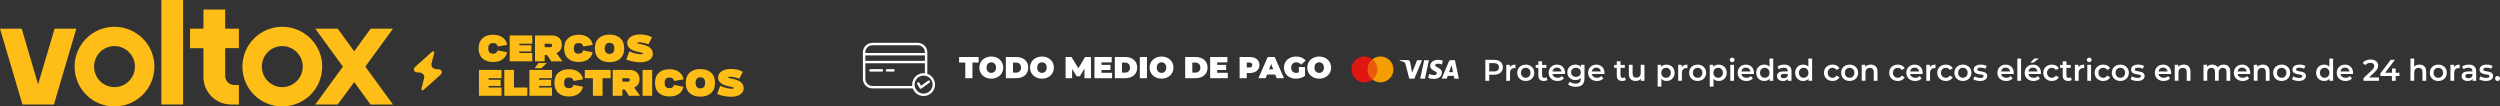 <svg xmlns="http://www.w3.org/2000/svg" id="Capa_1" data-name="Capa 1" viewBox="0 0 2740.45 116.66"><rect x="0" y="0" width="2740.45" height="116.66" fill="#333333" stroke="none"/><defs><style>      .cls-1 {        fill: #f59e00;      }      .cls-1, .cls-2, .cls-3, .cls-4, .cls-5 {        stroke-width: 0px;      }      .cls-2 {        fill: #fff;      }      .cls-3 {        fill: #ea5b0c;      }      .cls-4 {        fill: #febd17;      }      .cls-5 {        fill: #df1612;      }    </style></defs><g><g><path class="cls-2" d="M1058.14,68.56h-6.8v-6.07h21.43v6.07h-6.8v17.15h-7.83v-17.15Z"></path><path class="cls-2" d="M1073.53,74.1c0-7.03,5.54-12.14,13.1-12.14s13.1,5.11,13.1,12.14-5.54,12.14-13.1,12.14-13.1-5.11-13.1-12.14ZM1091.84,74.1c0-3.62-2.32-5.81-5.21-5.81s-5.21,2.19-5.21,5.81,2.32,5.81,5.21,5.81,5.21-2.19,5.21-5.81Z"></path><path class="cls-2" d="M1102.59,62.49h11.44c7.76,0,13.1,4.41,13.1,11.61s-5.34,11.61-13.1,11.61h-11.44v-23.22ZM1113.71,79.61c3.28,0,5.54-1.96,5.54-5.51s-2.26-5.51-5.54-5.51h-3.28v11.01h3.28Z"></path><path class="cls-2" d="M1129.07,74.1c0-7.03,5.54-12.14,13.1-12.14s13.1,5.11,13.1,12.14-5.54,12.14-13.1,12.14-13.1-5.11-13.1-12.14ZM1147.38,74.1c0-3.62-2.32-5.81-5.21-5.81s-5.21,2.19-5.21,5.81,2.32,5.81,5.21,5.81,5.21-2.19,5.21-5.81Z"></path><path class="cls-2" d="M1188.81,85.71l-.07-10.58-5.04,8.49h-3.45l-5.04-8.13v10.22h-7.13v-23.22h6.44l7.56,12.37,7.36-12.37h6.44l.07,23.22h-7.13Z"></path><path class="cls-2" d="M1219.04,79.81v5.9h-19.31v-23.22h18.88v5.9h-11.18v2.72h9.82v5.64h-9.82v3.05h11.61Z"></path><path class="cls-2" d="M1222.06,62.49h11.44c7.76,0,13.1,4.41,13.1,11.61s-5.34,11.61-13.1,11.61h-11.44v-23.22ZM1233.17,79.61c3.28,0,5.54-1.96,5.54-5.51s-2.26-5.51-5.54-5.51h-3.28v11.01h3.28Z"></path><path class="cls-2" d="M1249.46,62.49h7.83v23.22h-7.83v-23.22Z"></path><path class="cls-2" d="M1260.14,74.1c0-7.03,5.54-12.14,13.1-12.14s13.1,5.11,13.1,12.14-5.54,12.14-13.1,12.14-13.1-5.11-13.1-12.14ZM1278.45,74.1c0-3.62-2.32-5.81-5.21-5.81s-5.21,2.19-5.21,5.81,2.32,5.81,5.21,5.81,5.21-2.19,5.21-5.81Z"></path><path class="cls-2" d="M1299.15,62.49h11.44c7.76,0,13.1,4.41,13.1,11.61s-5.34,11.61-13.1,11.61h-11.44v-23.22ZM1310.27,79.61c3.28,0,5.54-1.96,5.54-5.51s-2.26-5.51-5.54-5.51h-3.28v11.01h3.28Z"></path><path class="cls-2" d="M1345.86,79.81v5.9h-19.31v-23.22h18.88v5.9h-11.18v2.72h9.82v5.64h-9.82v3.05h11.61Z"></path><path class="cls-2" d="M1380.6,71.25c0,5.37-4.11,8.76-10.58,8.76h-3.35v5.71h-7.83v-23.22h11.18c6.47,0,10.58,3.38,10.58,8.76ZM1372.7,71.25c0-1.69-1.03-2.72-3.18-2.72h-2.85v5.44h2.85c2.16,0,3.18-1.03,3.18-2.72Z"></path><path class="cls-2" d="M1397.82,81.67h-8.82l-1.56,4.05h-7.96l10.15-23.22h7.7l10.15,23.22h-8.09l-1.56-4.05ZM1395.66,76.03l-2.26-5.84-2.26,5.84h4.51Z"></path><path class="cls-2" d="M1423.76,73.47h6.8v9.82c-2.82,1.92-6.7,2.95-10.12,2.95-7.5,0-12.97-5.01-12.97-12.14s5.47-12.14,13.14-12.14c4.58,0,8.26,1.59,10.62,4.48l-5.01,4.41c-1.46-1.69-3.15-2.55-5.21-2.55-3.45,0-5.64,2.22-5.64,5.81s2.19,5.81,5.54,5.81c.96,0,1.89-.17,2.85-.56v-5.87Z"></path><path class="cls-2" d="M1432.98,74.1c0-7.03,5.54-12.14,13.1-12.14s13.1,5.11,13.1,12.14-5.54,12.14-13.1,12.14-13.1-5.11-13.1-12.14ZM1451.29,74.1c0-3.62-2.32-5.81-5.21-5.81s-5.21,2.19-5.21,5.81,2.32,5.81,5.21,5.81,5.21-2.19,5.21-5.81Z"></path></g><g><path class="cls-2" d="M956.33,96.91h44.28c1.73,4.85,6.36,8.35,11.8,8.35,6.91,0,12.53-5.62,12.53-12.53,0-5.47-3.53-10.13-8.43-11.83v-23.53c0-5.75-4.68-10.43-10.43-10.43h-49.75c-5.75,0-10.43,4.68-10.43,10.43v29.12c0,5.75,4.68,10.43,10.43,10.43ZM1022.28,92.72c0,5.45-4.43,9.88-9.87,9.88-4.55,0-8.38-3.09-9.52-7.28,0,0,0,0,0-.01-.22-.82-.35-1.69-.35-2.58,0-5.45,4.43-9.88,9.88-9.88s9.87,4.43,9.87,9.88ZM948.56,60.74h65.29v5.99h-65.29v-5.99ZM956.33,49.59h49.75c4.29,0,7.77,3.49,7.77,7.77v.72h-65.29v-.72c0-4.29,3.49-7.77,7.77-7.77ZM948.56,69.38h65.29v10.9c-.47-.05-.95-.09-1.44-.09-6.91,0-12.53,5.62-12.53,12.53,0,.52.04,1.03.1,1.53h-43.65c-4.28,0-7.77-3.49-7.77-7.77v-17.1Z"></path><path class="cls-2" d="M954.13,78.48h12.51c.73,0,1.33-.59,1.33-1.33s-.59-1.33-1.33-1.33h-12.51c-.73,0-1.33.59-1.33,1.33s.59,1.33,1.33,1.33Z"></path><path class="cls-2" d="M972.33,78.48h7.05c.73,0,1.33-.59,1.33-1.33s-.59-1.33-1.33-1.33h-7.05c-.73,0-1.33.59-1.33,1.33s.59,1.33,1.33,1.33Z"></path><path class="cls-2" d="M1007.75,90.83c-.37-.63-1.19-.84-1.82-.47-.63.37-.84,1.19-.47,1.82l2.64,4.48c.19.32.51.55.87.63.09.02.18.03.27.03.28,0,.55-.09.78-.25l8.96-6.51c.59-.43.72-1.26.29-1.85-.43-.59-1.26-.73-1.85-.29l-7.78,5.65-1.9-3.22Z"></path></g><g><path class="cls-2" d="M1558.86,65.94l-8.5,20.27h-5.55l-4.18-16.16c-.25-.98-.46-1.37-1.23-1.79-1.26-.67-3.34-1.33-5.16-1.72l.14-.6h8.92c1.12,0,2.14.77,2.42,2.07l2.21,11.73,5.45-13.77h5.52l-.04-.04ZM1580.58,79.57c0-5.34-7.38-5.66-7.34-8.04,0-.74.7-1.51,2.21-1.69.74-.11,2.81-.18,5.16.91l.91-4.29c-1.26-.46-2.88-.91-4.92-.91-5.16,0-8.82,2.74-8.85,6.71,0,2.92,2.6,4.53,4.6,5.52,2.04.98,2.74,1.62,2.71,2.53,0,1.37-1.62,1.97-3.13,1.97-2.63.04-4.15-.7-5.37-1.26l-.95,4.43c1.23.56,3.48,1.05,5.83,1.09,5.52,0,9.1-2.71,9.13-6.92M1594.24,86.21h4.85l-4.22-20.27h-4.46c-1.02,0-1.86.6-2.21,1.48l-7.87,18.76h5.52l1.09-3.02h6.71l.63,3.02-.04.04ZM1588.41,79.04l2.78-7.62,1.58,7.62h-4.36ZM1566.35,65.98l-4.32,20.27h-5.23l4.32-20.27h5.23Z"></path><g><rect class="cls-3" x="1498.27" y="64.92" width="12.4" height="22.31"></rect><path class="cls-5" d="M1499.07,76.09c0-4.53,2.11-8.57,5.41-11.17-2.42-1.9-5.45-3.02-8.78-3.02-7.83,0-14.19,6.36-14.19,14.19s6.36,14.19,14.19,14.19c3.3,0,6.36-1.12,8.78-3.02-3.3-2.6-5.41-6.64-5.41-11.17Z"></path><path class="cls-1" d="M1527.46,76.09c0,7.83-6.36,14.19-14.19,14.19-3.3,0-6.36-1.12-8.78-3.02,3.3-2.6,5.41-6.64,5.41-11.17s-2.11-8.57-5.41-11.17c2.42-1.9,5.45-3.02,8.78-3.02,7.83,0,14.19,6.36,14.19,14.19Z"></path><path class="cls-1" d="M1526.09,84.88v-.46h.18v-.11h-.46v.11h.18v.46h.11ZM1527,84.88v-.56h-.14l-.18.39-.18-.39h-.14v.56h.11v-.42l.14.35h.11l.14-.35v.42h.14Z"></path></g></g></g><g><g><path class="cls-4" d="M83.68,31.45l-24.59,83.11H24.59L0,31.45h23.83l17.92,61,18.11-61h23.83Z"></path><path class="cls-4" d="M169.27,73.01c0,24.21-19.63,43.65-43.84,43.65s-43.65-19.44-43.65-43.65,19.63-43.65,43.65-43.65,43.84,19.44,43.84,43.65ZM147.92,73.01c0-12.39-10.1-22.49-22.49-22.49s-22.3,10.1-22.3,22.49,9.91,22.49,22.3,22.49,22.49-10.1,22.49-22.49Z"></path><path class="cls-4" d="M176.89,0h23.83v114.56h-23.83V0Z"></path><path class="cls-4" d="M246.84,52.8v30.5c0,5.53,4.57,9.91,10.1,9.91h4.96v21.35h-8.77c-16.58,0-30.12-13.53-30.12-30.12v-31.64h-14.68v-21.35h14.68V10.48h23.83v20.97h15.06v21.35h-15.06Z"></path><path class="cls-4" d="M353.21,73.01c0,24.21-19.63,43.65-43.84,43.65s-43.65-19.44-43.65-43.65,19.63-43.65,43.65-43.65,43.84,19.44,43.84,43.65ZM331.86,73.01c0-12.39-10.1-22.49-22.49-22.49s-22.3,10.1-22.3,22.49,9.91,22.49,22.3,22.49,22.49-10.1,22.49-22.49Z"></path><path class="cls-4" d="M400.48,73.01l30.31,41.55h-24.59l-17.92-24.59-18.11,24.59h-24.59l30.31-41.55-30.31-41.55h24.59l18.11,24.78,17.92-24.78h24.59l-30.31,41.55Z"></path></g><path class="cls-4" d="M480.27,75.82h-1.82c-3.83-.38-6.18-2.86-5.41-6.15.27-1.15,1.88-7.45,2.98-11.71.33-1.27-1.16-2.22-2.19-1.39l-17.98,16c-3.93,2.9-1.92,6.83,1.87,6.83h1.82c3.83.38,6.18,2.86,5.41,6.15-.27,1.15-1.88,7.45-2.98,11.71-.33,1.27,1.16,2.22,2.19,1.39l17.98-16c3.93-2.9,1.92-6.83-1.87-6.83Z"></path></g><g><path class="cls-4" d="M555.94,57.3c-1.63,7.03-7.37,10.66-15.43,10.66-9.53,0-15.88-5.1-15.88-14.94s6.35-14.94,15.88-14.94c8.17,0,14.03,3.78,15.5,11.08l-10.4,1.81c-.6-2.46-1.93-3.78-5.1-3.78-3.93,0-5.29,2.12-5.29,5.82s1.36,5.82,5.29,5.82c3.06,0,4.39-1.29,5.03-3.59l10.4,2.04Z"></path><path class="cls-4" d="M558.7,38.85h24.77v9.07h-14.18v1.7h13.2v6.81h-13.2v1.7h14.18v9.07h-24.77v-28.36Z"></path><path class="cls-4" d="M586.48,38.85h18.26c6.28,0,11.15,3.14,11.15,10.32,0,4.61-2.5,7.52-5.9,9.07l6.5,8.96h-12.29l-4.39-6.81h-2.76v6.81h-10.59v-28.36ZM597.07,47.93v3.78h5.97c1.32,0,2.23-.49,2.23-1.89s-.91-1.89-2.23-1.89h-5.97Z"></path><path class="cls-4" d="M649.7,57.3c-1.63,7.03-7.37,10.66-15.43,10.66-9.53,0-15.88-5.1-15.88-14.94s6.35-14.94,15.88-14.94c8.17,0,14.03,3.78,15.5,11.08l-10.4,1.81c-.6-2.46-1.93-3.78-5.1-3.78-3.93,0-5.29,2.12-5.29,5.82s1.36,5.82,5.29,5.82c3.06,0,4.39-1.29,5.03-3.59l10.4,2.04Z"></path><path class="cls-4" d="M668.15,37.91c9.64,0,16.07,5.18,16.07,15.12s-6.43,15.12-16.07,15.12-16.07-5.18-16.07-15.12,6.43-15.12,16.07-15.12ZM673.4,53.03c0-3.78-1.63-6.05-5.26-6.05s-5.26,2.34-5.26,6.05,1.63,6.05,5.26,6.05,5.26-2.34,5.26-6.05Z"></path><path class="cls-4" d="M689.88,56.21c3.4,1.97,9.49,3.29,12.74,3.29,1.36,0,2.19-.23,2.19-.72,0-2.42-17.24-.98-17.24-11.8,0-5.03,5.07-9.19,13.88-9.19,9.3,0,13.27,3.25,13.27,3.25l-3.93,7.56c-2.99-1.4-7.68-2.23-10.32-2.23-1.25,0-2.04.19-2.04.57,0,2.12,17.2.68,17.2,12.18,0,4.35-4.05,9.15-13.42,9.15s-15.69-3.06-15.69-3.06l3.36-9Z"></path><path class="cls-4" d="M525.01,76.65h24.77v9.07h-14.18v1.7h13.2v6.81h-13.2v1.7h14.18v9.07h-24.77v-28.36Z"></path><path class="cls-4" d="M552.8,76.65h10.59v19.28h14.67v9.07h-25.26v-28.36Z"></path><path class="cls-4" d="M580.32,76.65h24.77v9.07h-14.18v1.7h13.2v6.81h-13.2v1.7h14.18v9.07h-24.77v-28.36ZM593.59,74.76h-7.56l4.27-5.67h9.07l-5.79,5.67Z"></path><path class="cls-4" d="M639.04,95.1c-1.63,7.03-7.37,10.66-15.43,10.66-9.53,0-15.88-5.1-15.88-14.94s6.35-14.94,15.88-14.94c8.17,0,14.03,3.78,15.5,11.08l-10.4,1.81c-.6-2.46-1.93-3.78-5.1-3.78-3.93,0-5.29,2.12-5.29,5.82s1.36,5.82,5.29,5.82c3.06,0,4.39-1.29,5.03-3.59l10.4,2.04Z"></path><path class="cls-4" d="M649.92,85.73h-8.89v-9.07h28.36v9.07h-8.89v19.28h-10.59v-19.28Z"></path><path class="cls-4" d="M671.66,76.65h18.26c6.28,0,11.15,3.14,11.15,10.32,0,4.61-2.5,7.52-5.9,9.07l6.5,8.96h-12.29l-4.39-6.81h-2.76v6.81h-10.59v-28.36ZM682.25,85.73v3.78h5.97c1.32,0,2.23-.49,2.23-1.89s-.91-1.89-2.23-1.89h-5.97Z"></path><path class="cls-4" d="M704.33,76.65h10.59v28.36h-10.59v-28.36Z"></path><path class="cls-4" d="M749.28,95.1c-1.63,7.03-7.37,10.66-15.43,10.66-9.53,0-15.88-5.1-15.88-14.94s6.35-14.94,15.88-14.94c8.17,0,14.03,3.78,15.5,11.08l-10.4,1.81c-.6-2.46-1.93-3.78-5.1-3.78-3.93,0-5.29,2.12-5.29,5.82s1.36,5.82,5.29,5.82c3.06,0,4.39-1.29,5.03-3.59l10.4,2.04Z"></path><path class="cls-4" d="M767.73,75.71c9.64,0,16.07,5.18,16.07,15.12s-6.43,15.12-16.07,15.12-16.07-5.18-16.07-15.12,6.43-15.12,16.07-15.12ZM772.99,90.83c0-3.78-1.63-6.05-5.26-6.05s-5.26,2.34-5.26,6.05,1.63,6.05,5.26,6.05,5.26-2.34,5.26-6.05Z"></path><path class="cls-4" d="M789.47,94.01c3.4,1.97,9.49,3.29,12.74,3.29,1.36,0,2.19-.23,2.19-.72,0-2.42-17.24-.98-17.24-11.8,0-5.03,5.07-9.19,13.88-9.19,9.3,0,13.27,3.25,13.27,3.25l-3.93,7.56c-2.99-1.4-7.68-2.23-10.32-2.23-1.25,0-2.04.19-2.04.57,0,2.12,17.2.68,17.2,12.17,0,4.35-4.05,9.15-13.42,9.15s-15.69-3.06-15.69-3.06l3.36-9Z"></path></g><g><path class="cls-2" d="M1647.43,73.74c0,5.05-3.74,8.17-9.78,8.17h-5.19v6.63h-4.27v-22.98h9.45c6.04,0,9.78,3.08,9.78,8.17ZM1643.13,73.74c0-2.89-1.94-4.56-5.68-4.56h-4.99v9.12h4.99c3.74,0,5.68-1.67,5.68-4.56Z"></path><path class="cls-2" d="M1661.28,70.82v3.91c-.36-.07-.66-.1-.95-.1-3.12,0-5.09,1.84-5.09,5.42v8.5h-4.1v-17.53h3.91v2.56c1.18-1.84,3.31-2.76,6.24-2.76Z"></path><path class="cls-2" d="M1663.15,79.78c0-5.25,3.94-8.96,9.32-8.96s9.35,3.71,9.35,8.96-3.91,8.99-9.35,8.99-9.32-3.74-9.32-8.99ZM1677.69,79.78c0-3.35-2.23-5.48-5.22-5.48s-5.19,2.13-5.19,5.48,2.23,5.48,5.19,5.48,5.22-2.13,5.22-5.48Z"></path><path class="cls-2" d="M1696.29,87.59c-.98.79-2.46,1.18-3.94,1.18-3.84,0-6.04-2.04-6.04-5.91v-8.44h-2.89v-3.28h2.89v-4h4.1v4h4.69v3.28h-4.69v8.34c0,1.71.85,2.63,2.43,2.63.85,0,1.67-.23,2.3-.72l1.15,2.92Z"></path><path class="cls-2" d="M1715.49,81.09h-13.75c.49,2.56,2.63,4.2,5.68,4.2,1.97,0,3.51-.62,4.76-1.9l2.2,2.53c-1.58,1.87-4.04,2.86-7.06,2.86-5.88,0-9.68-3.77-9.68-8.99s3.84-8.96,9.06-8.96,8.86,3.58,8.86,9.06c0,.33-.03.82-.07,1.21ZM1701.71,78.36h9.95c-.33-2.53-2.26-4.27-4.96-4.27s-4.6,1.71-4.99,4.27Z"></path><path class="cls-2" d="M1736.89,71.01v14.87c0,6.37-3.31,9.26-9.45,9.26-3.28,0-6.53-.85-8.53-2.49l1.84-3.08c1.54,1.28,4.04,2.1,6.47,2.1,3.87,0,5.58-1.77,5.58-5.32v-.92c-1.44,1.58-3.51,2.33-5.88,2.33-5.02,0-8.86-3.41-8.86-8.5s3.84-8.44,8.86-8.44c2.46,0,4.63.79,6.07,2.53v-2.33h3.91ZM1732.85,79.25c0-2.95-2.23-4.96-5.32-4.96s-5.35,2-5.35,4.96,2.23,5.02,5.35,5.02,5.32-2.04,5.32-5.02Z"></path><path class="cls-2" d="M1758.68,81.09h-13.75c.49,2.56,2.63,4.2,5.68,4.2,1.97,0,3.51-.62,4.76-1.9l2.2,2.53c-1.58,1.87-4.04,2.86-7.06,2.86-5.88,0-9.68-3.77-9.68-8.99s3.84-8.96,9.06-8.96,8.86,3.58,8.86,9.06c0,.33-.03.82-.07,1.21ZM1744.89,78.36h9.95c-.33-2.53-2.26-4.27-4.96-4.27s-4.6,1.71-4.99,4.27Z"></path><path class="cls-2" d="M1782.27,87.59c-.98.79-2.46,1.18-3.94,1.18-3.84,0-6.04-2.04-6.04-5.91v-8.44h-2.89v-3.28h2.89v-4h4.1v4h4.69v3.28h-4.69v8.34c0,1.71.85,2.63,2.43,2.63.85,0,1.67-.23,2.3-.72l1.15,2.92Z"></path><path class="cls-2" d="M1802.62,71.01v17.53h-3.91v-2.23c-1.31,1.61-3.38,2.46-5.65,2.46-4.5,0-7.55-2.46-7.55-7.75v-10.01h4.1v9.45c0,3.18,1.51,4.69,4.1,4.69,2.86,0,4.79-1.77,4.79-5.28v-8.86h4.1Z"></path><path class="cls-2" d="M1835.67,79.78c0,5.45-3.77,8.99-8.89,8.99-2.23,0-4.2-.75-5.61-2.36v8.5h-4.1v-23.89h3.91v2.3c1.38-1.67,3.41-2.49,5.81-2.49,5.12,0,8.89,3.54,8.89,8.96ZM1831.5,79.78c0-3.35-2.23-5.48-5.19-5.48s-5.22,2.13-5.22,5.48,2.26,5.48,5.22,5.48,5.19-2.13,5.19-5.48Z"></path><path class="cls-2" d="M1849.71,70.82v3.91c-.36-.07-.66-.1-.95-.1-3.12,0-5.09,1.84-5.09,5.42v8.5h-4.1v-17.53h3.91v2.56c1.18-1.84,3.31-2.76,6.24-2.76Z"></path><path class="cls-2" d="M1851.58,79.78c0-5.25,3.94-8.96,9.32-8.96s9.35,3.71,9.35,8.96-3.91,8.99-9.35,8.99-9.32-3.74-9.32-8.99ZM1866.12,79.78c0-3.35-2.23-5.48-5.22-5.48s-5.19,2.13-5.19,5.48,2.23,5.48,5.19,5.48,5.22-2.13,5.22-5.48Z"></path><path class="cls-2" d="M1892.8,79.78c0,5.45-3.77,8.99-8.89,8.99-2.23,0-4.2-.75-5.61-2.36v8.5h-4.1v-23.89h3.91v2.3c1.38-1.67,3.41-2.49,5.81-2.49,5.12,0,8.89,3.54,8.89,8.96ZM1888.63,79.78c0-3.35-2.23-5.48-5.19-5.48s-5.22,2.13-5.22,5.48,2.26,5.48,5.22,5.48,5.19-2.13,5.19-5.48Z"></path><path class="cls-2" d="M1896.15,65.66c0-1.38,1.12-2.46,2.63-2.46s2.63,1.02,2.63,2.36c0,1.44-1.08,2.56-2.63,2.56s-2.63-1.08-2.63-2.46ZM1896.7,71.01h4.1v17.53h-4.1v-17.53Z"></path><path class="cls-2" d="M1922.6,81.09h-13.75c.49,2.56,2.63,4.2,5.68,4.2,1.97,0,3.51-.62,4.76-1.9l2.2,2.53c-1.58,1.87-4.04,2.86-7.06,2.86-5.88,0-9.68-3.77-9.68-8.99s3.84-8.96,9.06-8.96,8.86,3.58,8.86,9.06c0,.33-.03.82-.07,1.21ZM1908.81,78.36h9.95c-.33-2.53-2.26-4.27-4.96-4.27s-4.6,1.71-4.99,4.27Z"></path><path class="cls-2" d="M1943.76,64.19v24.35h-3.94v-2.26c-1.38,1.67-3.41,2.49-5.81,2.49-5.09,0-8.86-3.54-8.86-8.99s3.77-8.96,8.86-8.96c2.26,0,4.27.75,5.65,2.36v-8.99h4.1ZM1939.73,79.78c0-3.35-2.26-5.48-5.22-5.48s-5.22,2.13-5.22,5.48,2.26,5.48,5.22,5.48,5.22-2.13,5.22-5.48Z"></path><path class="cls-2" d="M1963.82,78.27v10.27h-3.87v-2.13c-.98,1.51-2.89,2.36-5.51,2.36-4,0-6.53-2.2-6.53-5.25s1.97-5.22,7.29-5.22h4.53v-.26c0-2.4-1.44-3.81-4.37-3.81-1.97,0-4,.66-5.32,1.74l-1.61-2.99c1.87-1.44,4.6-2.17,7.42-2.17,5.05,0,7.98,2.4,7.98,7.45ZM1959.71,83.06v-2.03h-4.23c-2.79,0-3.54,1.05-3.54,2.33,0,1.48,1.25,2.43,3.35,2.43s3.74-.92,4.43-2.72Z"></path><path class="cls-2" d="M1986.39,64.19v24.35h-3.94v-2.26c-1.38,1.67-3.41,2.49-5.81,2.49-5.09,0-8.86-3.54-8.86-8.99s3.77-8.96,8.86-8.96c2.26,0,4.27.75,5.65,2.36v-8.99h4.1ZM1982.36,79.78c0-3.35-2.26-5.48-5.22-5.48s-5.22,2.13-5.22,5.48,2.26,5.48,5.22,5.48,5.22-2.13,5.22-5.48Z"></path><path class="cls-2" d="M1999.39,79.78c0-5.25,3.94-8.96,9.49-8.96,3.41,0,6.14,1.41,7.48,4.07l-3.15,1.84c-1.05-1.67-2.63-2.43-4.37-2.43-3.02,0-5.32,2.1-5.32,5.48s2.3,5.48,5.32,5.48c1.74,0,3.31-.75,4.37-2.43l3.15,1.84c-1.35,2.63-4.07,4.1-7.48,4.1-5.55,0-9.49-3.74-9.49-8.99Z"></path><path class="cls-2" d="M2018.19,79.78c0-5.25,3.94-8.96,9.32-8.96s9.35,3.71,9.35,8.96-3.91,8.99-9.35,8.99-9.32-3.74-9.32-8.99ZM2032.73,79.78c0-3.35-2.23-5.48-5.22-5.48s-5.19,2.13-5.19,5.48,2.23,5.48,5.19,5.48,5.22-2.13,5.22-5.48Z"></path><path class="cls-2" d="M2058.07,78.5v10.04h-4.1v-9.52c0-3.12-1.54-4.63-4.17-4.63-2.92,0-4.89,1.77-4.89,5.28v8.86h-4.1v-17.53h3.91v2.26c1.35-1.61,3.48-2.46,6.04-2.46,4.2,0,7.32,2.4,7.32,7.68Z"></path><path class="cls-2" d="M2070.89,79.78c0-5.25,3.94-8.96,9.49-8.96,3.41,0,6.14,1.41,7.48,4.07l-3.15,1.84c-1.05-1.67-2.63-2.43-4.37-2.43-3.02,0-5.32,2.1-5.32,5.48s2.3,5.48,5.32,5.48c1.74,0,3.31-.75,4.37-2.43l3.15,1.84c-1.35,2.63-4.07,4.1-7.48,4.1-5.55,0-9.49-3.74-9.49-8.99Z"></path><path class="cls-2" d="M2107.55,81.09h-13.75c.49,2.56,2.63,4.2,5.68,4.2,1.97,0,3.51-.62,4.76-1.9l2.2,2.53c-1.58,1.87-4.04,2.86-7.06,2.86-5.88,0-9.68-3.77-9.68-8.99s3.84-8.96,9.06-8.96,8.86,3.58,8.86,9.06c0,.33-.03.82-.07,1.21ZM2093.77,78.36h9.95c-.33-2.53-2.26-4.27-4.96-4.27s-4.6,1.71-4.99,4.27Z"></path><path class="cls-2" d="M2121.7,70.82v3.91c-.36-.07-.66-.1-.95-.1-3.12,0-5.09,1.84-5.09,5.42v8.5h-4.1v-17.53h3.91v2.56c1.18-1.84,3.31-2.76,6.24-2.76Z"></path><path class="cls-2" d="M2123.56,79.78c0-5.25,3.94-8.96,9.49-8.96,3.41,0,6.14,1.41,7.48,4.07l-3.15,1.84c-1.05-1.67-2.63-2.43-4.37-2.43-3.02,0-5.32,2.1-5.32,5.48s2.3,5.48,5.32,5.48c1.74,0,3.31-.75,4.37-2.43l3.15,1.84c-1.35,2.63-4.07,4.1-7.48,4.1-5.55,0-9.49-3.74-9.49-8.99Z"></path><path class="cls-2" d="M2142.37,79.78c0-5.25,3.94-8.96,9.32-8.96s9.35,3.71,9.35,8.96-3.91,8.99-9.35,8.99-9.32-3.74-9.32-8.99ZM2156.91,79.78c0-3.35-2.23-5.48-5.22-5.48s-5.19,2.13-5.19,5.48,2.23,5.48,5.19,5.48,5.22-2.13,5.22-5.48Z"></path><path class="cls-2" d="M2162.98,86.8l1.58-3.12c1.54,1.02,3.91,1.74,6.1,1.74,2.59,0,3.68-.72,3.68-1.94,0-3.35-10.83-.2-10.83-7.19,0-3.31,2.99-5.48,7.71-5.48,2.33,0,4.99.56,6.56,1.51l-1.58,3.12c-1.67-.98-3.35-1.31-5.02-1.31-2.49,0-3.68.82-3.68,1.97,0,3.54,10.83.39,10.83,7.25,0,3.28-3.02,5.42-7.94,5.42-2.92,0-5.84-.85-7.42-1.97Z"></path><path class="cls-2" d="M2207.35,81.09h-13.75c.49,2.56,2.63,4.2,5.68,4.2,1.97,0,3.51-.62,4.76-1.9l2.2,2.53c-1.58,1.87-4.04,2.86-7.06,2.86-5.88,0-9.68-3.77-9.68-8.99s3.84-8.96,9.06-8.96,8.86,3.58,8.86,9.06c0,.33-.03.82-.07,1.21ZM2193.56,78.36h9.95c-.33-2.53-2.26-4.27-4.96-4.27s-4.6,1.71-4.99,4.27Z"></path><path class="cls-2" d="M2211.35,64.19h4.1v24.35h-4.1v-24.35Z"></path><path class="cls-2" d="M2237.24,81.09h-13.75c.49,2.56,2.63,4.2,5.68,4.2,1.97,0,3.51-.62,4.76-1.9l2.2,2.53c-1.58,1.87-4.04,2.86-7.06,2.86-5.88,0-9.68-3.77-9.68-8.99s3.84-8.96,9.06-8.96,8.86,3.58,8.86,9.06c0,.33-.03.82-.07,1.21ZM2223.46,78.36h9.95c-.33-2.53-2.26-4.27-4.96-4.27s-4.6,1.71-4.99,4.27ZM2229.14,68.62h-3.54l4.43-4.5h4.82l-5.71,4.5Z"></path><path class="cls-2" d="M2239.8,79.78c0-5.25,3.94-8.96,9.49-8.96,3.41,0,6.14,1.41,7.48,4.07l-3.15,1.84c-1.05-1.67-2.63-2.43-4.37-2.43-3.02,0-5.32,2.1-5.32,5.48s2.3,5.48,5.32,5.48c1.74,0,3.31-.75,4.37-2.43l3.15,1.84c-1.35,2.63-4.07,4.1-7.48,4.1-5.55,0-9.49-3.74-9.49-8.99Z"></path><path class="cls-2" d="M2271.08,87.59c-.98.79-2.46,1.18-3.94,1.18-3.84,0-6.04-2.04-6.04-5.91v-8.44h-2.89v-3.28h2.89v-4h4.1v4h4.69v3.28h-4.69v8.34c0,1.71.85,2.63,2.43,2.63.85,0,1.67-.23,2.3-.72l1.15,2.92Z"></path><path class="cls-2" d="M2284.6,70.82v3.91c-.36-.07-.66-.1-.95-.1-3.12,0-5.09,1.84-5.09,5.42v8.5h-4.1v-17.53h3.91v2.56c1.18-1.84,3.31-2.76,6.24-2.76Z"></path><path class="cls-2" d="M2287.52,65.66c0-1.38,1.12-2.46,2.63-2.46s2.63,1.02,2.63,2.36c0,1.44-1.08,2.56-2.63,2.56s-2.63-1.08-2.63-2.46ZM2288.07,71.01h4.1v17.53h-4.1v-17.53Z"></path><path class="cls-2" d="M2296.11,79.78c0-5.25,3.94-8.96,9.49-8.96,3.41,0,6.14,1.41,7.48,4.07l-3.15,1.84c-1.05-1.67-2.63-2.43-4.37-2.43-3.02,0-5.32,2.1-5.32,5.48s2.3,5.48,5.32,5.48c1.74,0,3.31-.75,4.37-2.43l3.15,1.84c-1.35,2.63-4.07,4.1-7.48,4.1-5.55,0-9.49-3.74-9.49-8.99Z"></path><path class="cls-2" d="M2314.92,79.78c0-5.25,3.94-8.96,9.32-8.96s9.35,3.71,9.35,8.96-3.91,8.99-9.35,8.99-9.32-3.74-9.32-8.99ZM2329.46,79.78c0-3.35-2.23-5.48-5.22-5.48s-5.19,2.13-5.19,5.48,2.23,5.48,5.19,5.48,5.22-2.13,5.22-5.48Z"></path><path class="cls-2" d="M2335.53,86.8l1.58-3.12c1.54,1.02,3.91,1.74,6.1,1.74,2.59,0,3.68-.72,3.68-1.94,0-3.35-10.83-.2-10.83-7.19,0-3.31,2.99-5.48,7.71-5.48,2.33,0,4.99.56,6.56,1.51l-1.58,3.12c-1.67-.98-3.35-1.31-5.02-1.31-2.49,0-3.68.82-3.68,1.97,0,3.54,10.83.39,10.83,7.25,0,3.28-3.02,5.42-7.94,5.42-2.92,0-5.84-.85-7.42-1.97Z"></path><path class="cls-2" d="M2379.9,81.09h-13.75c.49,2.56,2.63,4.2,5.68,4.2,1.97,0,3.51-.62,4.76-1.9l2.2,2.53c-1.58,1.87-4.04,2.86-7.06,2.86-5.88,0-9.68-3.77-9.68-8.99s3.84-8.96,9.06-8.96,8.86,3.58,8.86,9.06c0,.33-.03.82-.07,1.21ZM2366.11,78.36h9.95c-.33-2.53-2.26-4.27-4.96-4.27s-4.6,1.71-4.99,4.27Z"></path><path class="cls-2" d="M2401.16,78.5v10.04h-4.1v-9.52c0-3.12-1.54-4.63-4.17-4.63-2.92,0-4.89,1.77-4.89,5.28v8.86h-4.1v-17.53h3.91v2.26c1.35-1.61,3.48-2.46,6.04-2.46,4.2,0,7.32,2.4,7.32,7.68Z"></path><path class="cls-2" d="M2444.74,78.5v10.04h-4.1v-9.52c0-3.12-1.44-4.63-3.94-4.63-2.69,0-4.56,1.77-4.56,5.25v8.89h-4.1v-9.52c0-3.12-1.44-4.63-3.94-4.63-2.72,0-4.56,1.77-4.56,5.25v8.89h-4.1v-17.53h3.91v2.23c1.31-1.58,3.35-2.43,5.74-2.43,2.56,0,4.69.95,5.91,2.92,1.41-1.81,3.77-2.92,6.56-2.92,4.23,0,7.19,2.4,7.19,7.68Z"></path><path class="cls-2" d="M2466.57,81.09h-13.75c.49,2.56,2.63,4.2,5.68,4.2,1.97,0,3.51-.62,4.76-1.9l2.2,2.53c-1.58,1.87-4.04,2.86-7.06,2.86-5.88,0-9.68-3.77-9.68-8.99s3.84-8.96,9.06-8.96,8.86,3.58,8.86,9.06c0,.33-.03.82-.07,1.21ZM2452.78,78.36h9.95c-.33-2.53-2.26-4.27-4.96-4.27s-4.6,1.71-4.99,4.27Z"></path><path class="cls-2" d="M2487.83,78.5v10.04h-4.1v-9.52c0-3.12-1.54-4.63-4.17-4.63-2.92,0-4.89,1.77-4.89,5.28v8.86h-4.1v-17.53h3.91v2.26c1.35-1.61,3.48-2.46,6.04-2.46,4.2,0,7.32,2.4,7.32,7.68Z"></path><path class="cls-2" d="M2491.77,79.78c0-5.25,3.94-8.96,9.32-8.96s9.35,3.71,9.35,8.96-3.91,8.99-9.35,8.99-9.32-3.74-9.32-8.99ZM2506.31,79.78c0-3.35-2.23-5.48-5.22-5.48s-5.19,2.13-5.19,5.48,2.23,5.48,5.19,5.48,5.22-2.13,5.22-5.48Z"></path><path class="cls-2" d="M2512.38,86.8l1.58-3.12c1.54,1.02,3.91,1.74,6.1,1.74,2.59,0,3.68-.72,3.68-1.94,0-3.35-10.83-.2-10.83-7.19,0-3.31,2.99-5.48,7.71-5.48,2.33,0,4.99.56,6.56,1.51l-1.58,3.12c-1.67-.98-3.35-1.31-5.02-1.31-2.49,0-3.68.82-3.68,1.97,0,3.54,10.83.39,10.83,7.25,0,3.28-3.02,5.42-7.94,5.42-2.92,0-5.84-.85-7.42-1.97Z"></path><path class="cls-2" d="M2557.5,64.19v24.35h-3.94v-2.26c-1.38,1.67-3.41,2.49-5.81,2.49-5.09,0-8.86-3.54-8.86-8.99s3.77-8.96,8.86-8.96c2.26,0,4.27.75,5.65,2.36v-8.99h4.1ZM2553.46,79.78c0-3.35-2.26-5.48-5.22-5.48s-5.22,2.13-5.22,5.48,2.26,5.48,5.22,5.48,5.22-2.13,5.22-5.48Z"></path><path class="cls-2" d="M2579.29,81.09h-13.75c.49,2.56,2.63,4.2,5.68,4.2,1.97,0,3.51-.62,4.76-1.9l2.2,2.53c-1.58,1.87-4.04,2.86-7.06,2.86-5.88,0-9.68-3.77-9.68-8.99s3.84-8.96,9.06-8.96,8.86,3.58,8.86,9.06c0,.33-.03.82-.07,1.21ZM2565.51,78.36h9.95c-.33-2.53-2.26-4.27-4.96-4.27s-4.6,1.71-4.99,4.27Z"></path><path class="cls-2" d="M2607.74,84.93v3.61h-16.94v-2.86l9.12-8.67c2.23-2.13,2.63-3.48,2.63-4.76,0-2.1-1.44-3.31-4.27-3.31-2.23,0-4.1.75-5.38,2.4l-2.99-2.3c1.77-2.4,4.96-3.81,8.73-3.81,4.99,0,8.21,2.53,8.21,6.6,0,2.23-.62,4.27-3.81,7.25l-6.14,5.84h10.83Z"></path><path class="cls-2" d="M2630.19,83.32h-4.07v5.22h-4.14v-5.22h-12.6v-2.95l11.32-14.8h4.56l-10.67,14.15h7.52v-4.63h4v4.63h4.07v3.61Z"></path><path class="cls-2" d="M2659.56,78.5v10.04h-4.1v-9.52c0-3.12-1.54-4.63-4.17-4.63-2.92,0-4.89,1.77-4.89,5.28v8.86h-4.1v-24.35h4.1v8.86c1.35-1.44,3.41-2.23,5.84-2.23,4.2,0,7.32,2.4,7.32,7.68Z"></path><path class="cls-2" d="M2663.49,79.78c0-5.25,3.94-8.96,9.32-8.96s9.35,3.71,9.35,8.96-3.91,8.99-9.35,8.99-9.32-3.74-9.32-8.99ZM2678.03,79.78c0-3.35-2.23-5.48-5.22-5.48s-5.19,2.13-5.19,5.48,2.23,5.48,5.19,5.48,5.22-2.13,5.22-5.48Z"></path><path class="cls-2" d="M2696.25,70.82v3.91c-.36-.07-.66-.1-.95-.1-3.12,0-5.09,1.84-5.09,5.42v8.5h-4.1v-17.53h3.91v2.56c1.18-1.84,3.31-2.76,6.24-2.76Z"></path><path class="cls-2" d="M2714.3,78.27v10.27h-3.87v-2.13c-.98,1.51-2.89,2.36-5.51,2.36-4,0-6.53-2.2-6.53-5.25s1.97-5.22,7.29-5.22h4.53v-.26c0-2.4-1.44-3.81-4.37-3.81-1.97,0-4,.66-5.32,1.74l-1.61-2.99c1.87-1.44,4.6-2.17,7.42-2.17,5.05,0,7.98,2.4,7.98,7.45ZM2710.19,83.06v-2.03h-4.23c-2.79,0-3.54,1.05-3.54,2.33,0,1.48,1.25,2.43,3.35,2.43s3.74-.92,4.43-2.72Z"></path><path class="cls-2" d="M2717.54,86.8l1.58-3.12c1.54,1.02,3.91,1.74,6.1,1.74,2.59,0,3.68-.72,3.68-1.94,0-3.35-10.83-.2-10.83-7.19,0-3.31,2.99-5.48,7.71-5.48,2.33,0,4.99.56,6.56,1.51l-1.58,3.12c-1.67-.98-3.35-1.31-5.02-1.31-2.49,0-3.68.82-3.68,1.97,0,3.54,10.83.39,10.83,7.25,0,3.28-3.02,5.42-7.94,5.42-2.92,0-5.84-.85-7.42-1.97Z"></path><path class="cls-2" d="M2735.07,86.04c0-1.64,1.21-2.72,2.69-2.72s2.69,1.08,2.69,2.72-1.21,2.72-2.69,2.72-2.69-1.15-2.69-2.72Z"></path></g></svg>